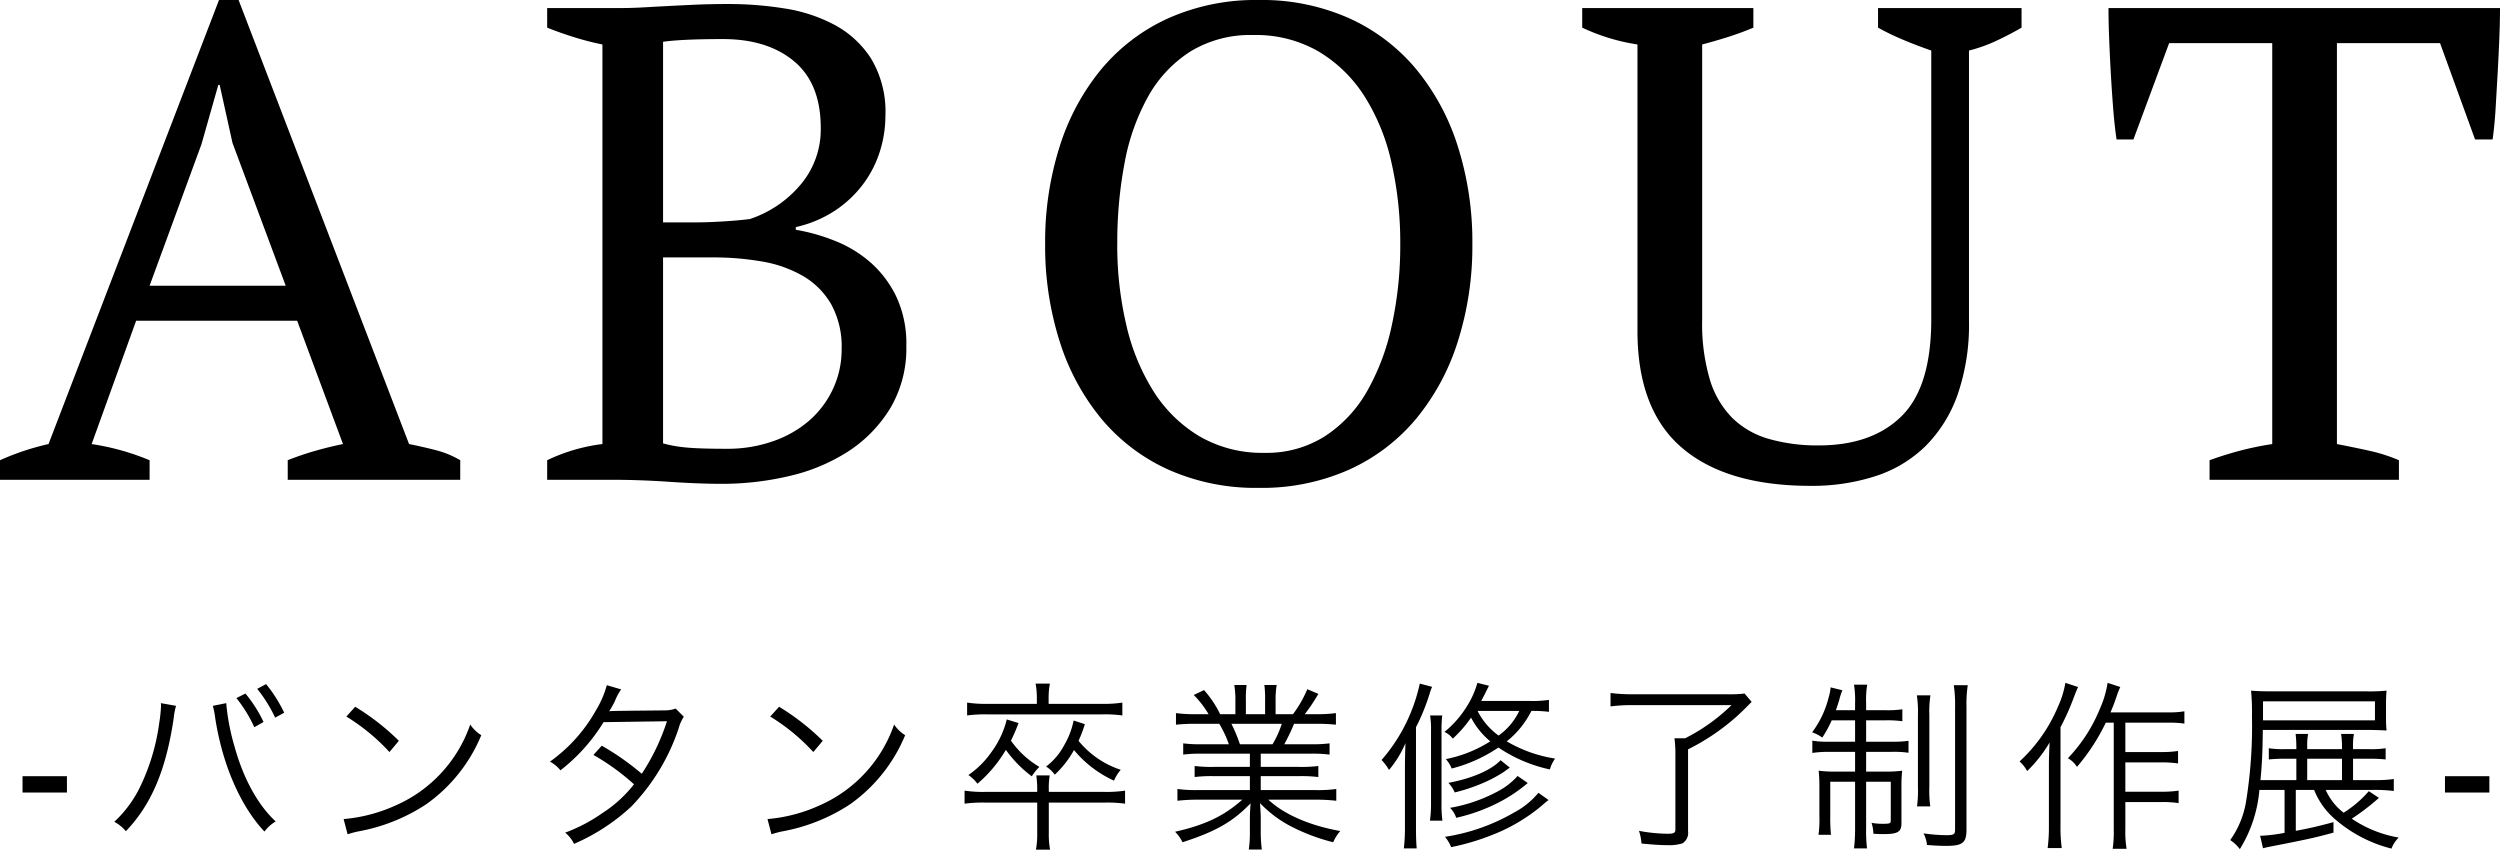 <svg xmlns="http://www.w3.org/2000/svg" width="345.03" height="117.266" viewBox="0 0 345.03 117.266">
  <g id="pagetitle-about" transform="translate(-606.602 -154.784)">
    <path id="パス_33848" data-name="パス 33848" d="M-152.753,0H-173.4V-2.7a35.37,35.37,0,0,1,6.7-2.232l23.529-61.287h2.7l23.529,61.287q1.86.372,3.673.837A13.053,13.053,0,0,1-109.88-2.7V0h-23.808V-2.7A39.415,39.415,0,0,1-129.874-4q1.953-.558,3.813-.93l-6.324-17.019h-22.227l-6.138,17.019a33.737,33.737,0,0,1,8,2.232Zm0-26.784h18.786L-141.314-46.5l-1.767-8h-.186l-2.325,8.184ZM-97.882,0V-2.7a24.409,24.409,0,0,1,7.626-2.232V-60.078a38.328,38.328,0,0,1-3.813-.976q-1.953-.6-3.813-1.349v-2.7h9.858q1.767,0,3.395-.093t3.395-.186q1.767-.093,3.813-.186t4.65-.093a48.939,48.939,0,0,1,7.579.6,21.719,21.719,0,0,1,6.975,2.279,13.64,13.64,0,0,1,5.069,4.7A14.261,14.261,0,0,1-51.2-50.22a16.368,16.368,0,0,1-.744,4.836,15.086,15.086,0,0,1-2.278,4.51,15.613,15.613,0,0,1-3.86,3.674,16.3,16.3,0,0,1-5.487,2.325v.372a26,26,0,0,1,5.534,1.581A16.771,16.771,0,0,1-53.149-29.9a14.872,14.872,0,0,1,3.487,4.7,15.264,15.264,0,0,1,1.348,6.7,16.179,16.179,0,0,1-2.232,8.649,18.7,18.7,0,0,1-5.812,5.952A25.506,25.506,0,0,1-64.5-.512,40.165,40.165,0,0,1-73.7.558q-3.255,0-7.347-.279T-88.954,0Zm24.831-4.278A18.908,18.908,0,0,0-66.774-5.3a15.247,15.247,0,0,0,5.022-2.836,13.151,13.151,0,0,0,3.3-4.371,12.782,12.782,0,0,0,1.209-5.533,12.093,12.093,0,0,0-1.441-6.185,10.726,10.726,0,0,0-3.906-3.906,16.858,16.858,0,0,0-5.673-2,38.751,38.751,0,0,0-6.65-.558h-6.975V-5.022a18.263,18.263,0,0,0,3.116.558Q-76.957-4.278-73.051-4.278Zm-4.185-31.248q1.581,0,3.766-.139t3.581-.326a15.579,15.579,0,0,0,7.021-4.789,11.774,11.774,0,0,0,2.744-7.766q0-6.138-3.674-9.207t-9.812-3.069q-2.883,0-4.929.093t-3.348.279v24.924Zm48.081,2.976a43.46,43.46,0,0,1,2-13.439A31.686,31.686,0,0,1-21.39-56.683a25.952,25.952,0,0,1,9.253-7.022A29.628,29.628,0,0,1,.325-66.216a29.628,29.628,0,0,1,12.462,2.511,25.952,25.952,0,0,1,9.253,7.022,31.686,31.686,0,0,1,5.766,10.695,43.46,43.46,0,0,1,2,13.439,43.46,43.46,0,0,1-2,13.438A31.686,31.686,0,0,1,22.041-8.417a25.952,25.952,0,0,1-9.253,7.022A29.628,29.628,0,0,1,.325,1.116,29.628,29.628,0,0,1-12.137-1.395,25.952,25.952,0,0,1-21.39-8.417a31.686,31.686,0,0,1-5.766-10.695A43.46,43.46,0,0,1-29.156-32.55Zm9.951,0a48.11,48.11,0,0,0,1.255,11.206,29.467,29.467,0,0,0,3.767,9.161A19.12,19.12,0,0,0-7.859-6,17.259,17.259,0,0,0,1.162-3.72,14.936,14.936,0,0,0,9.439-6a17.994,17.994,0,0,0,5.812-6.184,31.649,31.649,0,0,0,3.441-9.161A51.794,51.794,0,0,0,19.855-32.55a49.879,49.879,0,0,0-1.209-11.207,28.694,28.694,0,0,0-3.72-9.16A19.12,19.12,0,0,0,8.6-59.1,17.259,17.259,0,0,0-.419-61.38a15.867,15.867,0,0,0-8.7,2.278,17.432,17.432,0,0,0-5.812,6.185,29.847,29.847,0,0,0-3.255,9.16A58.6,58.6,0,0,0-19.2-32.55ZM44.966-65.1H68.588v2.7q-1.767.744-3.534,1.3T61.52-60.078v38.037a27.061,27.061,0,0,0,1.069,8.231,12.745,12.745,0,0,0,3.116,5.3,11.876,11.876,0,0,0,5.069,2.883,24.363,24.363,0,0,0,6.835.884q7.347,0,11.439-4.045T93.14-22.134V-59.241q-2.139-.744-4-1.535A33.855,33.855,0,0,1,85.793-62.4v-2.7H105.6v2.7q-1.767,1.023-3.58,1.86a20.786,20.786,0,0,1-3.674,1.3v37.293a29.56,29.56,0,0,1-1.581,10.23A18.951,18.951,0,0,1,92.349-4.65,17.577,17.577,0,0,1,85.467-.512,28.258,28.258,0,0,1,76.493.837Q64.868.837,58.73-4.418T52.592-20.553V-60.078A27.613,27.613,0,0,1,44.966-62.4ZM157.682,0H131.549V-2.7q2.046-.744,4.139-1.3a42.77,42.77,0,0,1,4.51-.93V-60.264H125.969l-4.929,13.3h-2.325q-.279-1.86-.465-4.231t-.326-4.836q-.139-2.465-.232-4.836T117.6-65.1h54.033q0,1.86-.093,4.185t-.232,4.789q-.14,2.464-.279,4.836t-.418,4.325h-2.418l-4.836-13.3H149.126V-4.929q2.418.465,4.51.93a22.805,22.805,0,0,1,4.046,1.3Z" transform="translate(780 221)"/>
    <path id="パス_33847" data-name="パス 33847" d="M-170.288-8.093h6.128v2.258h-6.128ZM-151.2-18.175a2.763,2.763,0,0,1,.025.4,19.827,19.827,0,0,1-.25,2.35A28.951,28.951,0,0,1-154-6.75a16.07,16.07,0,0,1-3.625,4.95,5.473,5.473,0,0,1,1.6,1.3c3.525-3.675,5.55-8.475,6.6-15.6a9.078,9.078,0,0,1,.325-1.7Zm7.175.375a10.869,10.869,0,0,1,.325,1.65c.975,6.4,3.475,12.175,6.8,15.7a5.406,5.406,0,0,1,1.55-1.4c-2.425-2.225-4.475-5.925-5.675-10.325a30.211,30.211,0,0,1-1.15-6Zm3.25-1.075A18.859,18.859,0,0,1-138.3-14.85l1.275-.725a18.523,18.523,0,0,0-2.5-3.925Zm2.875-1.275a19.592,19.592,0,0,1,2.475,3.975l1.25-.675a19.161,19.161,0,0,0-2.5-3.95Zm12.3,3.825a27.606,27.606,0,0,1,5.95,4.9l1.3-1.55a32.567,32.567,0,0,0-6.025-4.7Zm.175,16.25a13.135,13.135,0,0,1,1.5-.4A25.205,25.205,0,0,0-114.6-4.2a21.927,21.927,0,0,0,7.625-9.55,5.007,5.007,0,0,1-1.525-1.475A18.89,18.89,0,0,1-118.7-4.1a21.76,21.76,0,0,1-7.275,1.925ZM-89.65-20.65a13.653,13.653,0,0,1-1.475,3.425A21.754,21.754,0,0,1-97.5-10.1a4.586,4.586,0,0,1,1.45,1.2,24.831,24.831,0,0,0,5.95-6.65l8.75-.125a29.861,29.861,0,0,1-3.475,7.25A35.714,35.714,0,0,0-90.35-12.3l-1.15,1.275a31.445,31.445,0,0,1,5.6,4.05,17.539,17.539,0,0,1-4.325,3.95A22.537,22.537,0,0,1-95.4-.3a4.443,4.443,0,0,1,1.225,1.55,27.884,27.884,0,0,0,7.9-5.15A28.447,28.447,0,0,0-79.75-14.65a5.61,5.61,0,0,1,.725-1.65l-1.125-1.125a4.331,4.331,0,0,1-1.45.25c-7.375.075-7.375.075-7.725.125a12.719,12.719,0,0,0,.775-1.375,8.27,8.27,0,0,1,.875-1.65Zm22.55,4.325a27.606,27.606,0,0,1,5.95,4.9l1.3-1.55a32.568,32.568,0,0,0-6.025-4.7Zm.175,16.25a13.135,13.135,0,0,1,1.5-.4A25.205,25.205,0,0,0-56.1-4.2a21.927,21.927,0,0,0,7.625-9.55A5.008,5.008,0,0,1-50-15.225,18.89,18.89,0,0,1-60.2-4.1a21.76,21.76,0,0,1-7.275,1.925Zm36.625-18h-6.85a16.825,16.825,0,0,1-2.775-.175v1.775a18.605,18.605,0,0,1,2.75-.15H-21.25a18.146,18.146,0,0,1,2.75.15V-18.25a16.627,16.627,0,0,1-2.775.175h-7.4v-.7a10.631,10.631,0,0,1,.175-2.1h-1.975a10.8,10.8,0,0,1,.175,2.1Zm-4.15,2.15a12.819,12.819,0,0,1-2.15,4.55A12.48,12.48,0,0,1-39.75-8.25a5.175,5.175,0,0,1,1.25,1.2,18.421,18.421,0,0,0,3.925-4.675A16.558,16.558,0,0,0-31-8.075a7.017,7.017,0,0,1,1.05-1.3A12.539,12.539,0,0,1-33.875-13a24.936,24.936,0,0,0,1.05-2.425Zm9.225.15a10.973,10.973,0,0,1-1.3,3.4,8.857,8.857,0,0,1-2.5,2.95,4.334,4.334,0,0,1,1.2,1.125,13.732,13.732,0,0,0,2.65-3.4A15.552,15.552,0,0,0-19.65-7.475a5.78,5.78,0,0,1,.925-1.5,12.574,12.574,0,0,1-5.825-4,16.907,16.907,0,0,0,.875-2.3ZM-28.65-4.45h7.675a18.777,18.777,0,0,1,2.85.15V-6.1a16.834,16.834,0,0,1-2.85.175H-28.65V-6.2a10.683,10.683,0,0,1,.125-2h-1.85a13.888,13.888,0,0,1,.125,2v.275h-7.2A16.7,16.7,0,0,1-40.275-6.1v1.8a19.545,19.545,0,0,1,2.825-.15h7.2V-.275a12.062,12.062,0,0,1-.175,2.325h1.95A11.726,11.726,0,0,1-28.65-.275ZM-.9-11.2v1.825H-5.85A19.049,19.049,0,0,1-8.525-9.5v1.525A19.049,19.049,0,0,1-5.85-8.1H-.9v1.925H-8.075a19.075,19.075,0,0,1-2.825-.15V-4.7a23.506,23.506,0,0,1,2.825-.15H-1.95C-4.425-2.625-7.1-1.35-11.225-.425A5.209,5.209,0,0,1-10.2,1.025C-5.625-.45-3.25-1.8-.8-4.35c-.075.975-.1,1.525-.1,2.1V-.6a16.518,16.518,0,0,1-.15,2.625H.75A18.932,18.932,0,0,1,.6-.575V-2.25c0-.55-.025-1-.1-2.125a16.377,16.377,0,0,0,3.975,3.05A26.8,26.8,0,0,0,10.6,1.025a5.811,5.811,0,0,1,.975-1.55C7.35-1.275,3.8-2.825,1.65-4.85H8.2a23.8,23.8,0,0,1,2.825.15V-6.325a18.777,18.777,0,0,1-2.85.15H.6V-8.1H5.85a19.446,19.446,0,0,1,2.7.125V-9.5a18.8,18.8,0,0,1-2.7.125H.6V-11.2H7.4a19.667,19.667,0,0,1,2.7.125v-1.55a18.8,18.8,0,0,1-2.7.125H3.85A28.48,28.48,0,0,0,5.2-15.325H8.15a26.661,26.661,0,0,1,2.825.125v-1.6a19.387,19.387,0,0,1-2.8.15h-1.5a24.855,24.855,0,0,0,1.875-2.8L7.025-20.1A16.064,16.064,0,0,1,5.05-16.65H2.65v-1.925a11.7,11.7,0,0,1,.15-2.1H1.1A14.529,14.529,0,0,1,1.2-18.6v1.95H-1.45V-18.6a14.087,14.087,0,0,1,.1-2.075h-1.7a12.09,12.09,0,0,1,.15,2.1v1.925H-5a14.847,14.847,0,0,0-2.225-3.325L-8.65-19.3A13.122,13.122,0,0,1-6.6-16.65H-8.325A19.47,19.47,0,0,1-11.1-16.8v1.6a26.661,26.661,0,0,1,2.825-.125h3.15A15.07,15.07,0,0,1-3.8-12.5H-7.425a18.2,18.2,0,0,1-2.675-.125v1.55A19.489,19.489,0,0,1-7.425-11.2Zm-1.375-1.3A20.55,20.55,0,0,0-3.45-15.325H3.5A12.836,12.836,0,0,1,2.225-12.5Zm42.65-6.125a15.024,15.024,0,0,1-2.55.15h-6.8c.5-.925.55-1.075,1.075-2.1l-1.6-.4a12.231,12.231,0,0,1-1.55,3.4,13.885,13.885,0,0,1-3,3.375,2.873,2.873,0,0,1,1.15.925,16.561,16.561,0,0,0,2.525-2.9,10.777,10.777,0,0,0,2.65,3.275,17.955,17.955,0,0,1-6.125,2.45,4.414,4.414,0,0,1,.8,1.3,20.446,20.446,0,0,0,6.45-2.9,20.211,20.211,0,0,0,7.1,3.025,4.917,4.917,0,0,1,.725-1.5A18.745,18.745,0,0,1,34.55-12.9a12.422,12.422,0,0,0,3.4-4.2,17.356,17.356,0,0,1,2.425.125Zm-4.1,1.525a8.753,8.753,0,0,1-2.85,3.4,9.391,9.391,0,0,1-2.9-3.4ZM20.5-1.2a25.084,25.084,0,0,1-.15,3.075h1.775c-.075-.875-.1-1.6-.1-3.1V-14.85a28.852,28.852,0,0,0,1.85-4.525,8.821,8.821,0,0,1,.375-1.05l-1.7-.45a23.659,23.659,0,0,1-5.275,10.55A6.54,6.54,0,0,1,18.3-8.95a14.659,14.659,0,0,0,2.275-3.7c-.05,1.175-.075,2.375-.075,3.675Zm13.2-9.1c-1.25,1.35-3.95,2.525-7.2,3.125a4.677,4.677,0,0,1,.875,1.325,24.111,24.111,0,0,0,3.35-1.075A18.939,18.939,0,0,0,34.175-8.7c.55-.4.55-.4.8-.575Zm5.225,4.5A11.034,11.034,0,0,1,35.6-3.1,27.117,27.117,0,0,1,26.025.275a5.117,5.117,0,0,1,.85,1.425,33.073,33.073,0,0,0,6.9-2.2,24.6,24.6,0,0,0,5.55-3.475,12.763,12.763,0,0,1,1-.825ZM23.975-16.475a12.888,12.888,0,0,1,.125,2.15V-4.5a17.191,17.191,0,0,1-.15,2.55h1.725A16.521,16.521,0,0,1,25.55-4.5v-9.85a16.282,16.282,0,0,1,.1-2.125ZM36.05-8.125a9.686,9.686,0,0,1-2.875,2.2,21.524,21.524,0,0,1-6.45,2.2,3.5,3.5,0,0,1,.85,1.375,24.359,24.359,0,0,0,6.4-2.4,20.987,20.987,0,0,0,3.475-2.4ZM65.575-17.9a25.853,25.853,0,0,1-6.4,4.575H57.7a17.681,17.681,0,0,1,.125,2.475V-.7c0,.425-.225.55-1.025.55a22.06,22.06,0,0,1-4-.4,7.245,7.245,0,0,1,.35,1.75c1.5.15,2.625.225,3.475.225a6.33,6.33,0,0,0,2.175-.25A1.7,1.7,0,0,0,59.575-.5V-11.8A30.431,30.431,0,0,0,66.3-16.35c.625-.575.95-.875,2.05-2l-.975-1.15a16.924,16.924,0,0,1-2.4.1H51.925a22.31,22.31,0,0,1-3.05-.175v1.85a23.582,23.582,0,0,1,3.05-.175Zm17.05,2.1v2.95h-3.6a11.885,11.885,0,0,1-2.3-.15v1.7a15.111,15.111,0,0,1,2.375-.15h3.525v2.725h-2.65A17.71,17.71,0,0,1,77.6-8.85a20.666,20.666,0,0,1,.1,2.325v3.95A14.784,14.784,0,0,1,77.575,0H79.3a23.492,23.492,0,0,1-.1-2.6V-7.325h3.425V-.95a22.363,22.363,0,0,1-.15,2.825h1.8A20.14,20.14,0,0,1,84.15-.95V-7.325h3.4V-1.95c0,.35-.15.425-.9.425A9.118,9.118,0,0,1,84.9-1.65a5.372,5.372,0,0,1,.25,1.5c.9.05,1.025.05,1.375.05,2,0,2.5-.3,2.5-1.5V-6.55a19.369,19.369,0,0,1,.1-2.3,16.512,16.512,0,0,1-2.325.125H84.15V-11.45h3.475A13.693,13.693,0,0,1,90-11.325v-1.65a15.42,15.42,0,0,1-2.35.125h-3.5V-15.8H86.7a15.086,15.086,0,0,1,2.45.125v-1.65a14.343,14.343,0,0,1-2.45.125H84.15v-1a12.619,12.619,0,0,1,.15-2.525H82.475a13.214,13.214,0,0,1,.15,2.55v.975h-2.65c.2-.55.3-.875.475-1.45a7.934,7.934,0,0,1,.425-1.3l-1.625-.4a6.443,6.443,0,0,1-.275,1.4,13.47,13.47,0,0,1-2.275,4.8,5.722,5.722,0,0,1,1.4.725A15.939,15.939,0,0,0,79.4-15.8Zm8.525-3.45a15.164,15.164,0,0,1,.15,2.75v9.775a17.26,17.26,0,0,1-.125,2.8H93a16.869,16.869,0,0,1-.125-2.8v-9.8a14.526,14.526,0,0,1,.15-2.725Zm5.1-1.4a18.356,18.356,0,0,1,.175,3.05V-.7c0,.625-.175.75-1.2.75a23.709,23.709,0,0,1-3.15-.25,4.6,4.6,0,0,1,.475,1.6c1.2.1,2,.125,2.65.125,2.275,0,2.8-.425,2.8-2.25v-16.9a17.818,17.818,0,0,1,.175-3.025Zm22.075,5.175V-.7a15.664,15.664,0,0,1-.15,2.625H120.1A13.649,13.649,0,0,1,119.925-.7V-4.525h5.15a14.257,14.257,0,0,1,2.2.15V-6.1a14.257,14.257,0,0,1-2.2.15h-5.15V-10H125a15.467,15.467,0,0,1,2.2.15v-1.725a14.03,14.03,0,0,1-2.2.15h-5.075v-4.05H125.8a13.806,13.806,0,0,1,2.275.125v-1.7a12.066,12.066,0,0,1-2.275.15h-7.925c.375-.875.5-1.2.85-2.225a12.435,12.435,0,0,1,.5-1.275l-1.75-.575a13.748,13.748,0,0,1-1.05,3.55A21.67,21.67,0,0,1,112-10.575a3.606,3.606,0,0,1,1.25,1.2,28.163,28.163,0,0,0,3.975-6.1Zm-6.675-5.5a13.266,13.266,0,0,1-1.05,3.35,21.7,21.7,0,0,1-5.275,7.5,4.917,4.917,0,0,1,1.05,1.325,18.613,18.613,0,0,0,3.1-3.95c-.075,1.475-.1,2.15-.1,3.225v8.3a22.557,22.557,0,0,1-.175,3.05h1.95a21.075,21.075,0,0,1-.175-3V-14.85a32.6,32.6,0,0,0,1.85-4.15c.2-.5.275-.725.575-1.4ZM141.9-6.2V-.275a21.977,21.977,0,0,1-3.15.4h-.225l.4,1.725c.4-.1.725-.175.875-.2,5.125-1,6.175-1.225,8.85-1.95V-1.75c-2.25.6-3.1.8-5.2,1.2V-6.2h2.525A10.439,10.439,0,0,0,149.05-2a18.915,18.915,0,0,0,7.6,3.9,4.49,4.49,0,0,1,1-1.525,16.472,16.472,0,0,1-6.475-2.6,31.916,31.916,0,0,0,3.75-2.875l-1.4-.925A15.284,15.284,0,0,1,150.05-3.05a8.151,8.151,0,0,1-2.475-3.15H154.3a20.942,20.942,0,0,1,2.675.15V-7.7a18.068,18.068,0,0,1-2.7.15H151.35V-10.5h2.125a19.424,19.424,0,0,1,2.375.1v-1.55a13.186,13.186,0,0,1-2.35.125h-2.15v-.325a8.194,8.194,0,0,1,.125-1.775H149.7a10.856,10.856,0,0,1,.125,1.775v.325h-4.8v-.325a8.48,8.48,0,0,1,.125-1.775h-1.725a16.3,16.3,0,0,1,.1,1.775v.325H142a12.908,12.908,0,0,1-2.275-.125v1.55a19.539,19.539,0,0,1,2.25-.1h1.55v2.95h-4.95c.225-2.425.275-3.575.325-6.925h14.575c.8,0,1.45.025,2.5.075a17.27,17.27,0,0,1-.075-1.825v-1.75c0-.775.025-1.325.075-1.925a22.526,22.526,0,0,1-2.65.1H140.3c-1.375,0-2.175-.025-3.025-.1a31.424,31.424,0,0,1,.125,3.525,65.373,65.373,0,0,1-.825,11.85A12.706,12.706,0,0,1,134.4.725a5.23,5.23,0,0,1,1.325,1.25,18.387,18.387,0,0,0,2.7-8.175Zm7.925-1.35h-4.8V-10.5h4.8Zm-10.9-8.25v-2.625h15.45V-15.8Zm25.113,7.707h6.128v2.258h-6.128Z" transform="translate(780 270)"/>
  </g>
</svg>
